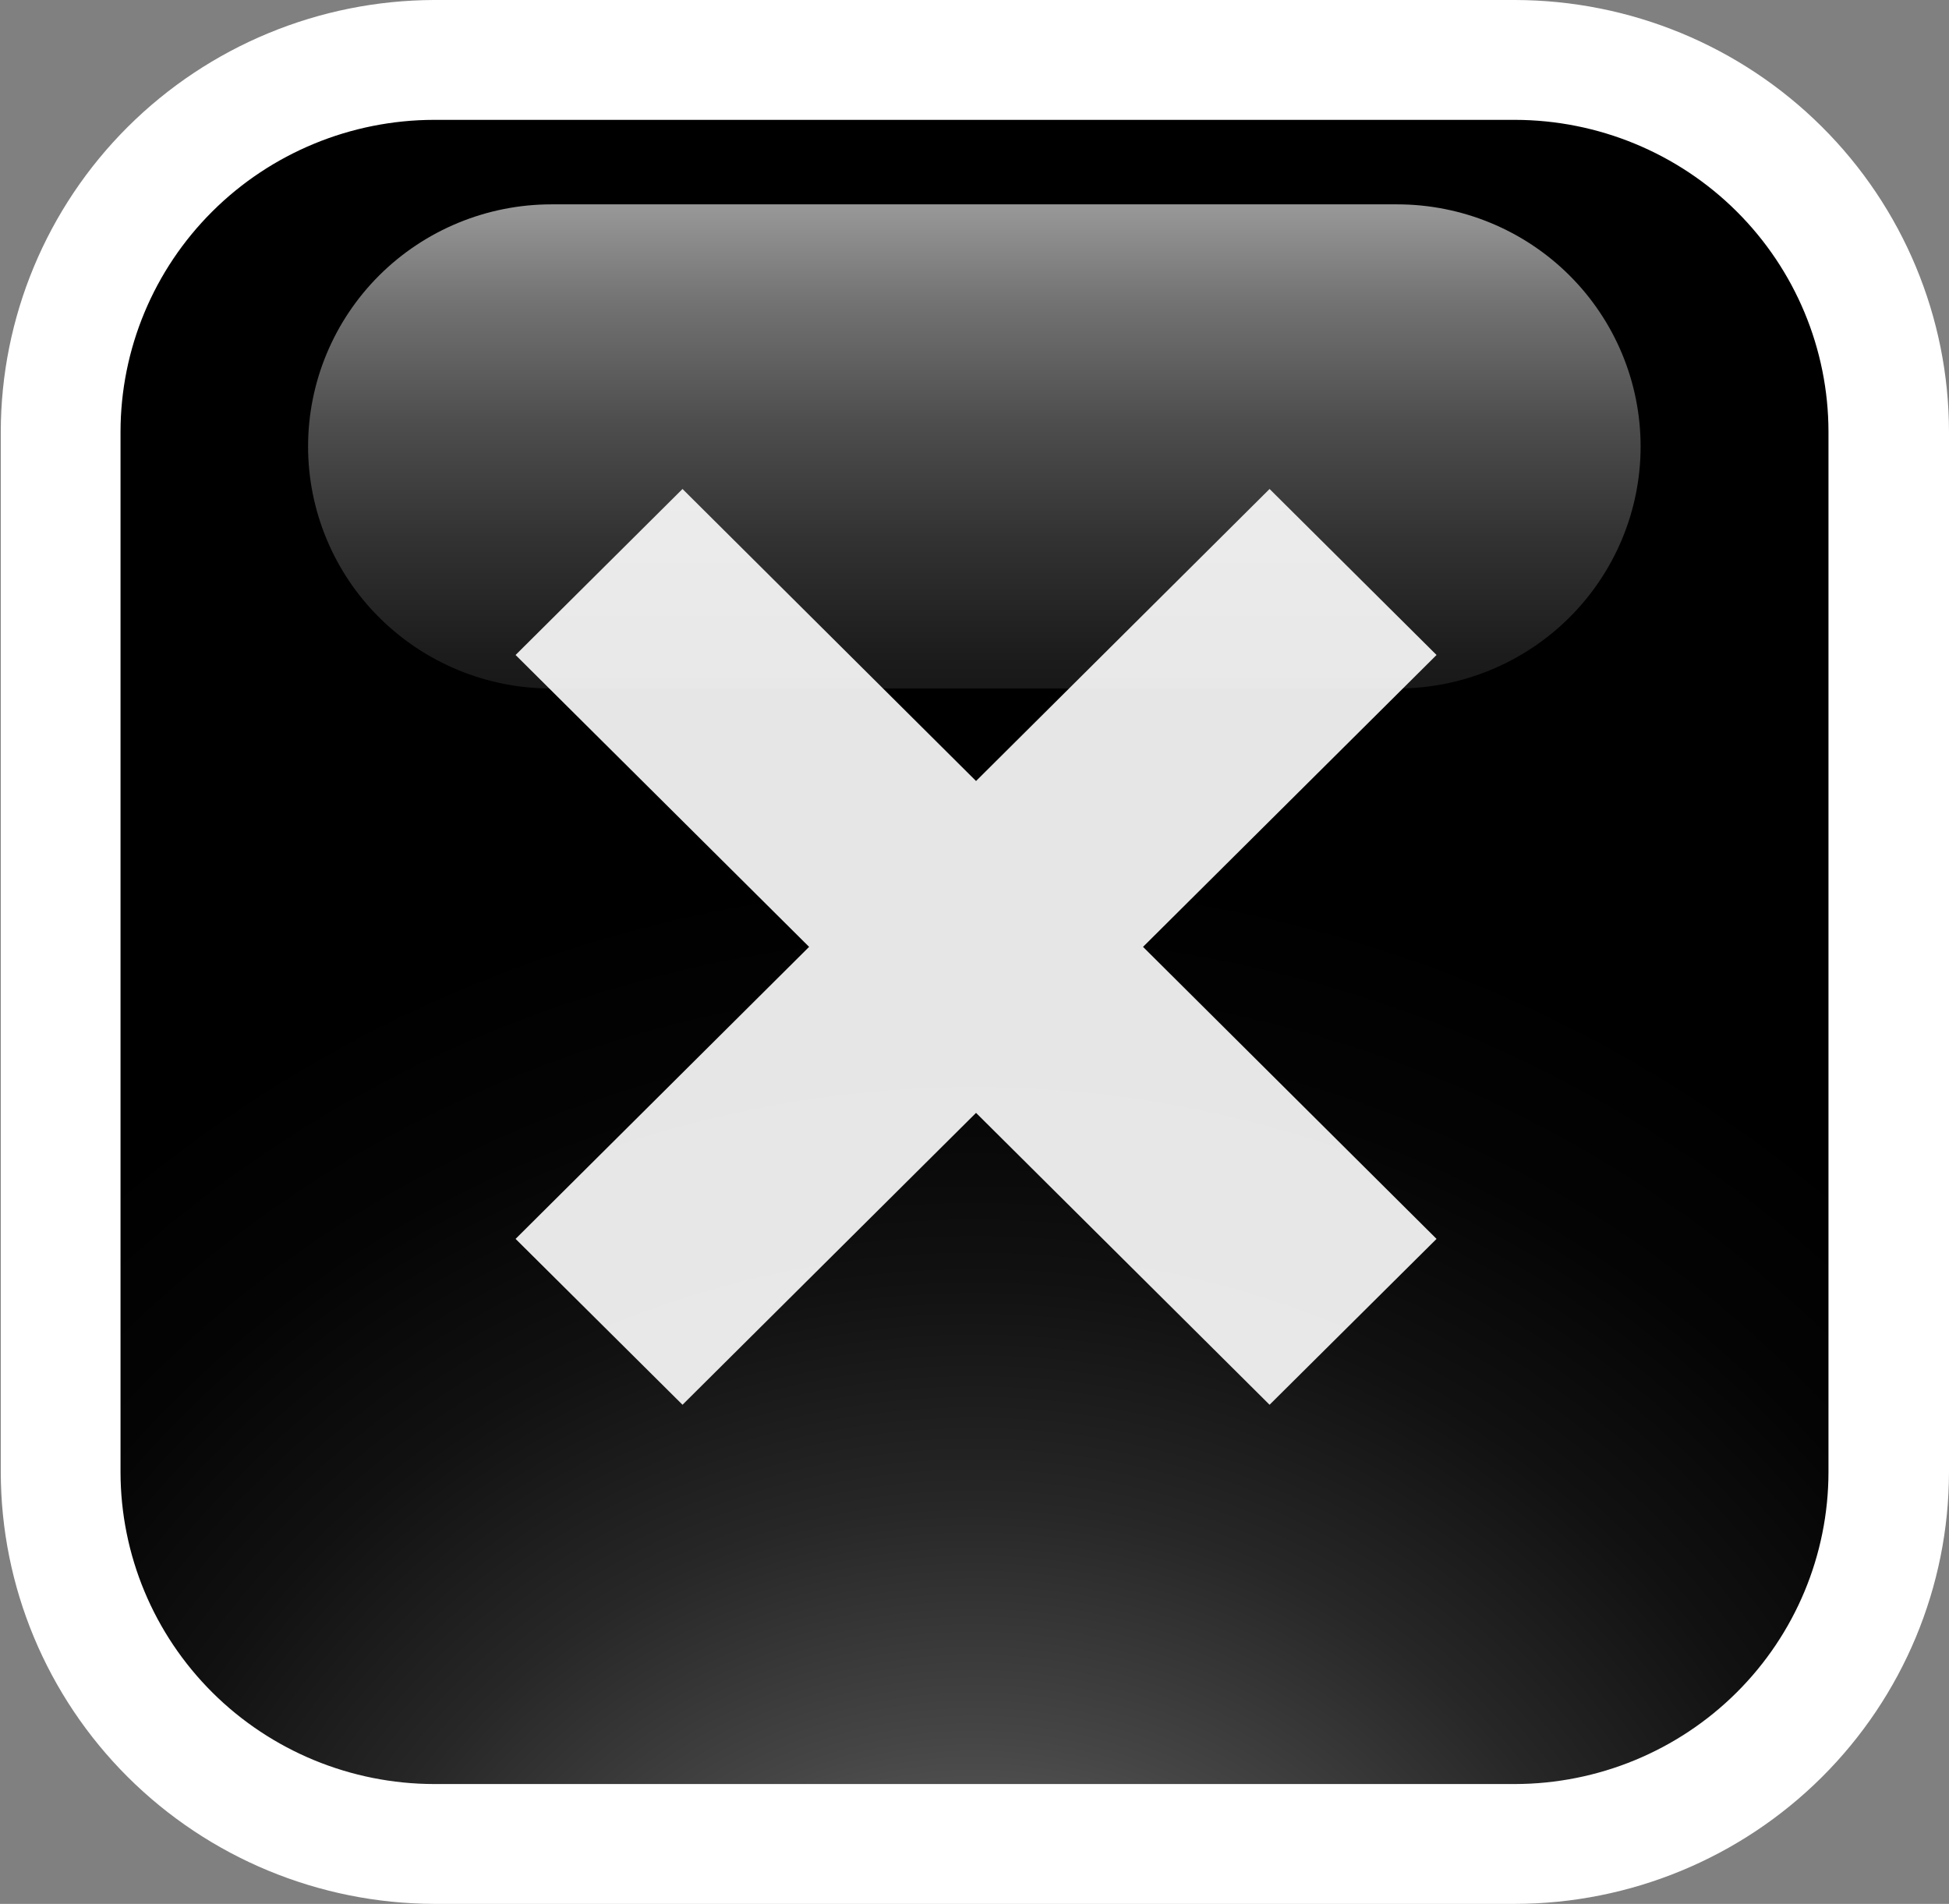 <svg width="43" height="42" viewBox="0 0 43 42" fill="none" xmlns="http://www.w3.org/2000/svg">
<rect x="0" y="0" width="43" height="42" fill="#808080" stroke="none"/>
<g clip-path="url(#clip0_741_5379)">
<path d="M33.424 1.324H9.579C5.024 1.324 1.331 4.995 1.331 9.524V32.479C1.331 37.008 5.024 40.68 9.579 40.68H33.424C37.98 40.68 41.672 37.008 41.672 32.479V9.524C41.672 4.995 37.98 1.324 33.424 1.324Z" fill="#D64A00"/>
<path style="mix-blend-mode:color-burn" d="M33.424 1.324H9.579C5.024 1.324 1.331 4.995 1.331 9.524V32.479C1.331 37.008 5.024 40.68 9.579 40.68H33.424C37.98 40.68 41.672 37.008 41.672 32.479V9.524C41.672 4.995 37.98 1.324 33.424 1.324Z" fill="url(#paint0_linear_741_5379)"/>
<path style="mix-blend-mode:color-dodge" d="M33.424 1.324H9.579C5.024 1.324 1.331 4.995 1.331 9.524V32.479C1.331 37.008 5.024 40.68 9.579 40.68H33.424C37.98 40.68 41.672 37.008 41.672 32.479V9.524C41.672 4.995 37.98 1.324 33.424 1.324Z" fill="url(#paint1_radial_741_5379)"/>
<path style="mix-blend-mode:screen" d="M30.823 15.189H12.167C11.462 15.189 10.763 15.051 10.112 14.783C9.46 14.514 8.868 14.121 8.37 13.625C7.871 13.13 7.475 12.541 7.206 11.893C6.936 11.245 6.797 10.551 6.797 9.85C6.797 8.434 7.363 7.075 8.369 6.073C9.376 5.072 10.742 4.508 12.167 4.508H30.823C32.248 4.508 33.615 5.07 34.623 6.072C35.63 7.074 36.196 8.433 36.196 9.85C36.196 11.266 35.629 12.624 34.621 13.626C33.614 14.627 32.248 15.189 30.823 15.189Z" fill="url(#paint2_linear_741_5379)"/>
<path d="M33.424 42H9.576C7.04 41.992 4.61 40.985 2.818 39.2C1.027 37.415 0.02 34.998 0.017 32.476V9.524C0.02 7.003 1.027 4.585 2.818 2.8C4.61 1.015 7.04 0.008 9.576 0H33.424C35.964 0.004 38.398 1.008 40.193 2.794C41.988 4.579 42.997 7 43 9.524V32.476C42.997 35 41.988 37.421 40.193 39.206C38.398 40.992 35.964 41.996 33.424 42ZM9.576 2.644C7.742 2.647 5.983 3.373 4.687 4.662C3.39 5.952 2.661 7.701 2.659 9.524V32.476C2.661 34.299 3.39 36.048 4.687 37.338C5.983 38.627 7.742 39.353 9.576 39.356H33.424C35.258 39.353 37.017 38.627 38.313 37.338C39.61 36.048 40.339 34.299 40.341 32.476V9.524C40.339 7.701 39.61 5.952 38.313 4.662C37.017 3.373 35.258 2.647 33.424 2.644H9.576Z" fill="white"/>
<path opacity="0.9" d="M25.218 20.888L31.694 14.449L28.01 10.787L21.534 17.229L15.058 10.787L11.375 14.449L17.851 20.888L11.375 27.33L15.058 30.989L21.534 24.55L28.01 30.989L31.694 27.33L25.218 20.888Z" fill="white"/>
</g>
<defs>
<linearGradient id="paint0_linear_741_5379" x1="21.5" y1="42.489" x2="21.5" y2="2.647" gradientUnits="userSpaceOnUse">
<stop stop-color="white"/>
<stop offset="0.26" stop-color="#9D9D9D"/>
<stop offset="0.31" stop-color="#AEAEAE"/>
<stop offset="0.42" stop-color="#CBCBCB"/>
<stop offset="0.54" stop-color="#E2E2E2"/>
<stop offset="0.67" stop-color="#F2F2F2"/>
<stop offset="0.81" stop-color="#FCFCFC"/>
<stop offset="1" stop-color="white"/>
</linearGradient>
<radialGradient id="paint1_radial_741_5379" cx="0" cy="0" r="1" gradientUnits="userSpaceOnUse" gradientTransform="translate(21.5 48.334) scale(29.495 29.326)">
<stop stop-color="#999999"/>
<stop offset="0.17" stop-color="#6B6B6B"/>
<stop offset="0.35" stop-color="#454545"/>
<stop offset="0.52" stop-color="#272727"/>
<stop offset="0.69" stop-color="#111111"/>
<stop offset="0.85" stop-color="#040404"/>
<stop offset="1"/>
</radialGradient>
<linearGradient id="paint2_linear_741_5379" x1="21.5" y1="25.871" x2="21.5" y2="-0.034" gradientUnits="userSpaceOnUse">
<stop/>
<stop offset="0.19" stop-color="#030303"/>
<stop offset="0.32" stop-color="#0C0C0C"/>
<stop offset="0.44" stop-color="#1C1C1C"/>
<stop offset="0.54" stop-color="#323232"/>
<stop offset="0.64" stop-color="#4E4E4E"/>
<stop offset="0.74" stop-color="#727272"/>
<stop offset="0.83" stop-color="#9B9B9B"/>
<stop offset="0.92" stop-color="#CACACA"/>
<stop offset="1" stop-color="white"/>
</linearGradient>
<clipPath id="clip0_741_5379">
<rect width="43" height="42" fill="white"/>
</clipPath>
</defs>
</svg>
